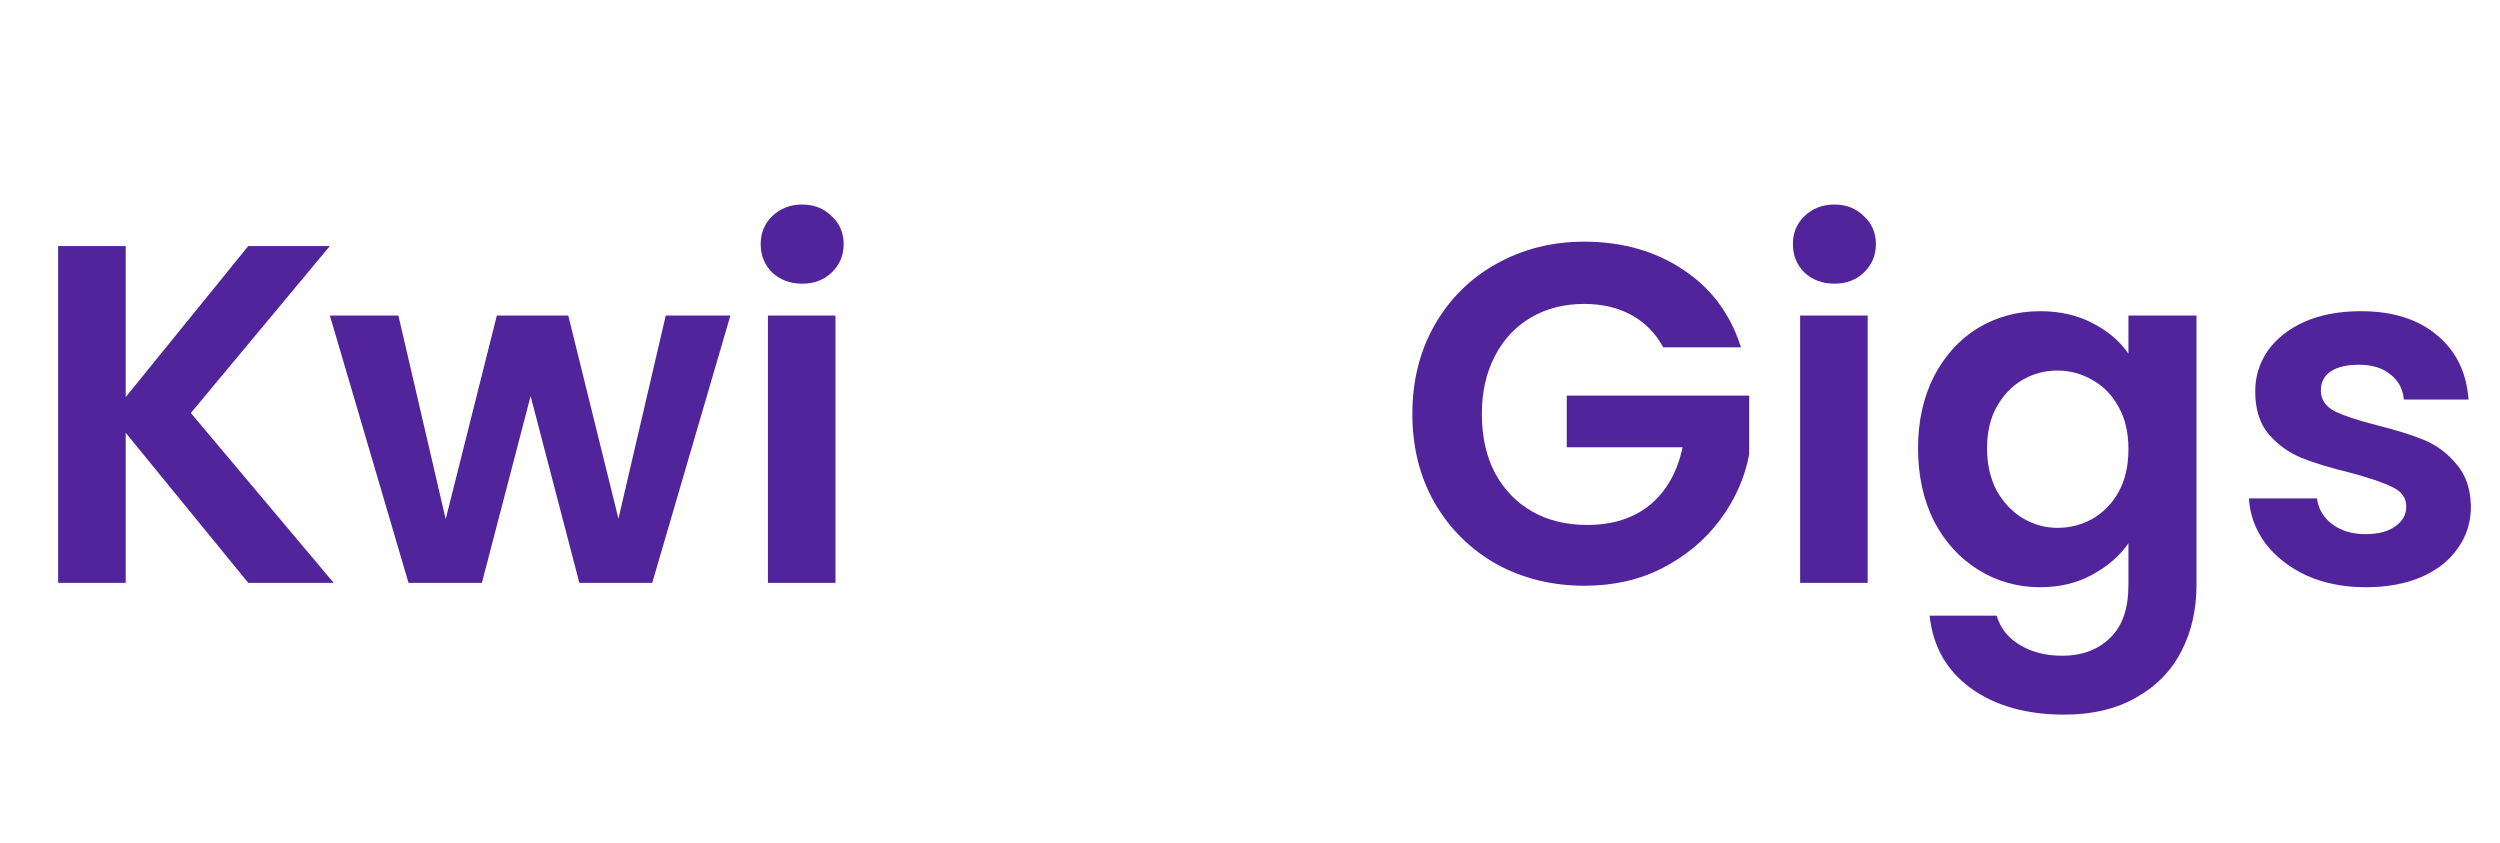 <svg width="172" height="58" viewBox="0 0 172 58" fill="none" xmlns="http://www.w3.org/2000/svg">
<path d="M55.19 19.517C54.371 19.517 53.685 19.263 53.132 18.754C52.6 18.222 52.335 17.569 52.335 16.795C52.335 16.02 52.6 15.378 53.132 14.869C53.685 14.338 54.371 14.072 55.19 14.072C56.009 14.072 56.684 14.338 57.215 14.869C57.769 15.378 58.045 16.02 58.045 16.795C58.045 17.569 57.769 18.222 57.215 18.754C56.684 19.263 56.009 19.517 55.19 19.517ZM57.481 21.708V40.102H52.833V21.708H57.481Z" fill="#51249B"/>
<path d="M50.251 21.708L44.873 40.101H39.86L36.506 27.253L33.153 40.101H28.107L22.695 21.708H27.409L30.663 35.719L34.182 21.708H39.096L42.549 35.685L45.803 21.708H50.251Z" fill="#51249B"/>
<path d="M17.081 40.102L8.648 29.777V40.102H4V16.928H8.648V27.32L17.081 16.928H22.692L13.13 28.415L22.958 40.102H17.081Z" fill="#51249B"/>
<path d="M162.762 40.401C161.257 40.401 159.907 40.135 158.712 39.604C157.517 39.05 156.565 38.309 155.856 37.379C155.17 36.45 154.794 35.421 154.728 34.292H159.409C159.497 35 159.841 35.587 160.438 36.051C161.058 36.516 161.822 36.749 162.729 36.749C163.614 36.749 164.301 36.572 164.787 36.217C165.297 35.863 165.551 35.41 165.551 34.856C165.551 34.259 165.241 33.816 164.621 33.528C164.024 33.218 163.061 32.886 161.733 32.532C160.361 32.2 159.232 31.857 158.347 31.503C157.483 31.149 156.731 30.607 156.089 29.876C155.469 29.146 155.159 28.161 155.159 26.921C155.159 25.903 155.447 24.974 156.022 24.132C156.62 23.291 157.461 22.627 158.546 22.14C159.652 21.653 160.947 21.41 162.43 21.41C164.621 21.41 166.37 21.963 167.676 23.07C168.982 24.154 169.701 25.626 169.834 27.486H165.385C165.319 26.755 165.009 26.18 164.455 25.759C163.924 25.317 163.205 25.095 162.297 25.095C161.456 25.095 160.803 25.25 160.339 25.56C159.896 25.87 159.675 26.302 159.675 26.855C159.675 27.475 159.984 27.95 160.604 28.282C161.224 28.592 162.187 28.913 163.493 29.245C164.821 29.577 165.916 29.92 166.78 30.274C167.643 30.629 168.384 31.182 169.004 31.934C169.646 32.665 169.978 33.639 170 34.856C170 35.919 169.701 36.87 169.104 37.711C168.528 38.553 167.687 39.217 166.58 39.703C165.496 40.168 164.223 40.401 162.762 40.401Z" fill="#51249B"/>
<path d="M140.361 21.41C141.733 21.41 142.939 21.687 143.98 22.24C145.02 22.771 145.839 23.468 146.436 24.332V21.709H151.118V40.235C151.118 41.939 150.775 43.455 150.089 44.783C149.402 46.133 148.373 47.196 147.001 47.97C145.629 48.767 143.969 49.166 142.021 49.166C139.409 49.166 137.262 48.557 135.58 47.34C133.92 46.122 132.979 44.462 132.758 42.359H137.373C137.616 43.201 138.136 43.865 138.933 44.352C139.752 44.861 140.737 45.115 141.888 45.115C143.238 45.115 144.334 44.706 145.175 43.887C146.016 43.09 146.436 41.873 146.436 40.235V37.379C145.839 38.243 145.009 38.962 143.946 39.538C142.906 40.113 141.711 40.401 140.361 40.401C138.811 40.401 137.395 40.002 136.111 39.206C134.827 38.409 133.809 37.291 133.057 35.852C132.326 34.391 131.961 32.72 131.961 30.839C131.961 28.98 132.326 27.331 133.057 25.892C133.809 24.453 134.816 23.347 136.078 22.572C137.362 21.797 138.789 21.41 140.361 21.41ZM146.436 30.905C146.436 29.776 146.215 28.814 145.772 28.017C145.33 27.198 144.732 26.578 143.98 26.158C143.227 25.715 142.419 25.494 141.556 25.494C140.693 25.494 139.896 25.704 139.165 26.124C138.435 26.545 137.837 27.165 137.373 27.984C136.93 28.78 136.709 29.732 136.709 30.839C136.709 31.946 136.93 32.919 137.373 33.761C137.837 34.58 138.435 35.21 139.165 35.653C139.918 36.096 140.715 36.317 141.556 36.317C142.419 36.317 143.227 36.107 143.98 35.686C144.732 35.243 145.33 34.624 145.772 33.827C146.215 33.008 146.436 32.034 146.436 30.905Z" fill="#51249B"/>
<path d="M126.206 19.517C125.388 19.517 124.701 19.263 124.148 18.754C123.617 18.222 123.351 17.569 123.351 16.795C123.351 16.02 123.617 15.378 124.148 14.869C124.701 14.338 125.388 14.072 126.206 14.072C127.025 14.072 127.7 14.338 128.232 14.869C128.785 15.378 129.062 16.02 129.062 16.795C129.062 17.569 128.785 18.222 128.232 18.754C127.7 19.263 127.025 19.517 126.206 19.517ZM128.497 21.708V40.102H123.849V21.708H128.497Z" fill="#51249B"/>
<path d="M114.434 23.898C113.903 22.924 113.173 22.183 112.243 21.674C111.313 21.164 110.229 20.91 108.989 20.91C107.617 20.91 106.4 21.22 105.337 21.84C104.275 22.459 103.445 23.345 102.847 24.495C102.25 25.646 101.951 26.974 101.951 28.48C101.951 30.029 102.25 31.379 102.847 32.53C103.467 33.681 104.319 34.566 105.404 35.186C106.488 35.806 107.75 36.116 109.189 36.116C110.959 36.116 112.409 35.651 113.538 34.721C114.667 33.77 115.408 32.453 115.762 30.77H107.794V27.218H120.344V31.268C120.034 32.884 119.37 34.378 118.352 35.751C117.334 37.123 116.017 38.23 114.401 39.071C112.807 39.89 111.015 40.299 109.023 40.299C106.787 40.299 104.762 39.801 102.947 38.805C101.154 37.787 99.737 36.381 98.697 34.589C97.679 32.796 97.17 30.759 97.17 28.48C97.17 26.2 97.679 24.163 98.697 22.371C99.737 20.556 101.154 19.15 102.947 18.154C104.762 17.136 106.776 16.627 108.989 16.627C111.601 16.627 113.87 17.269 115.795 18.553C117.721 19.814 119.049 21.596 119.78 23.898H114.434Z" fill="#51249B"/>
</svg>
